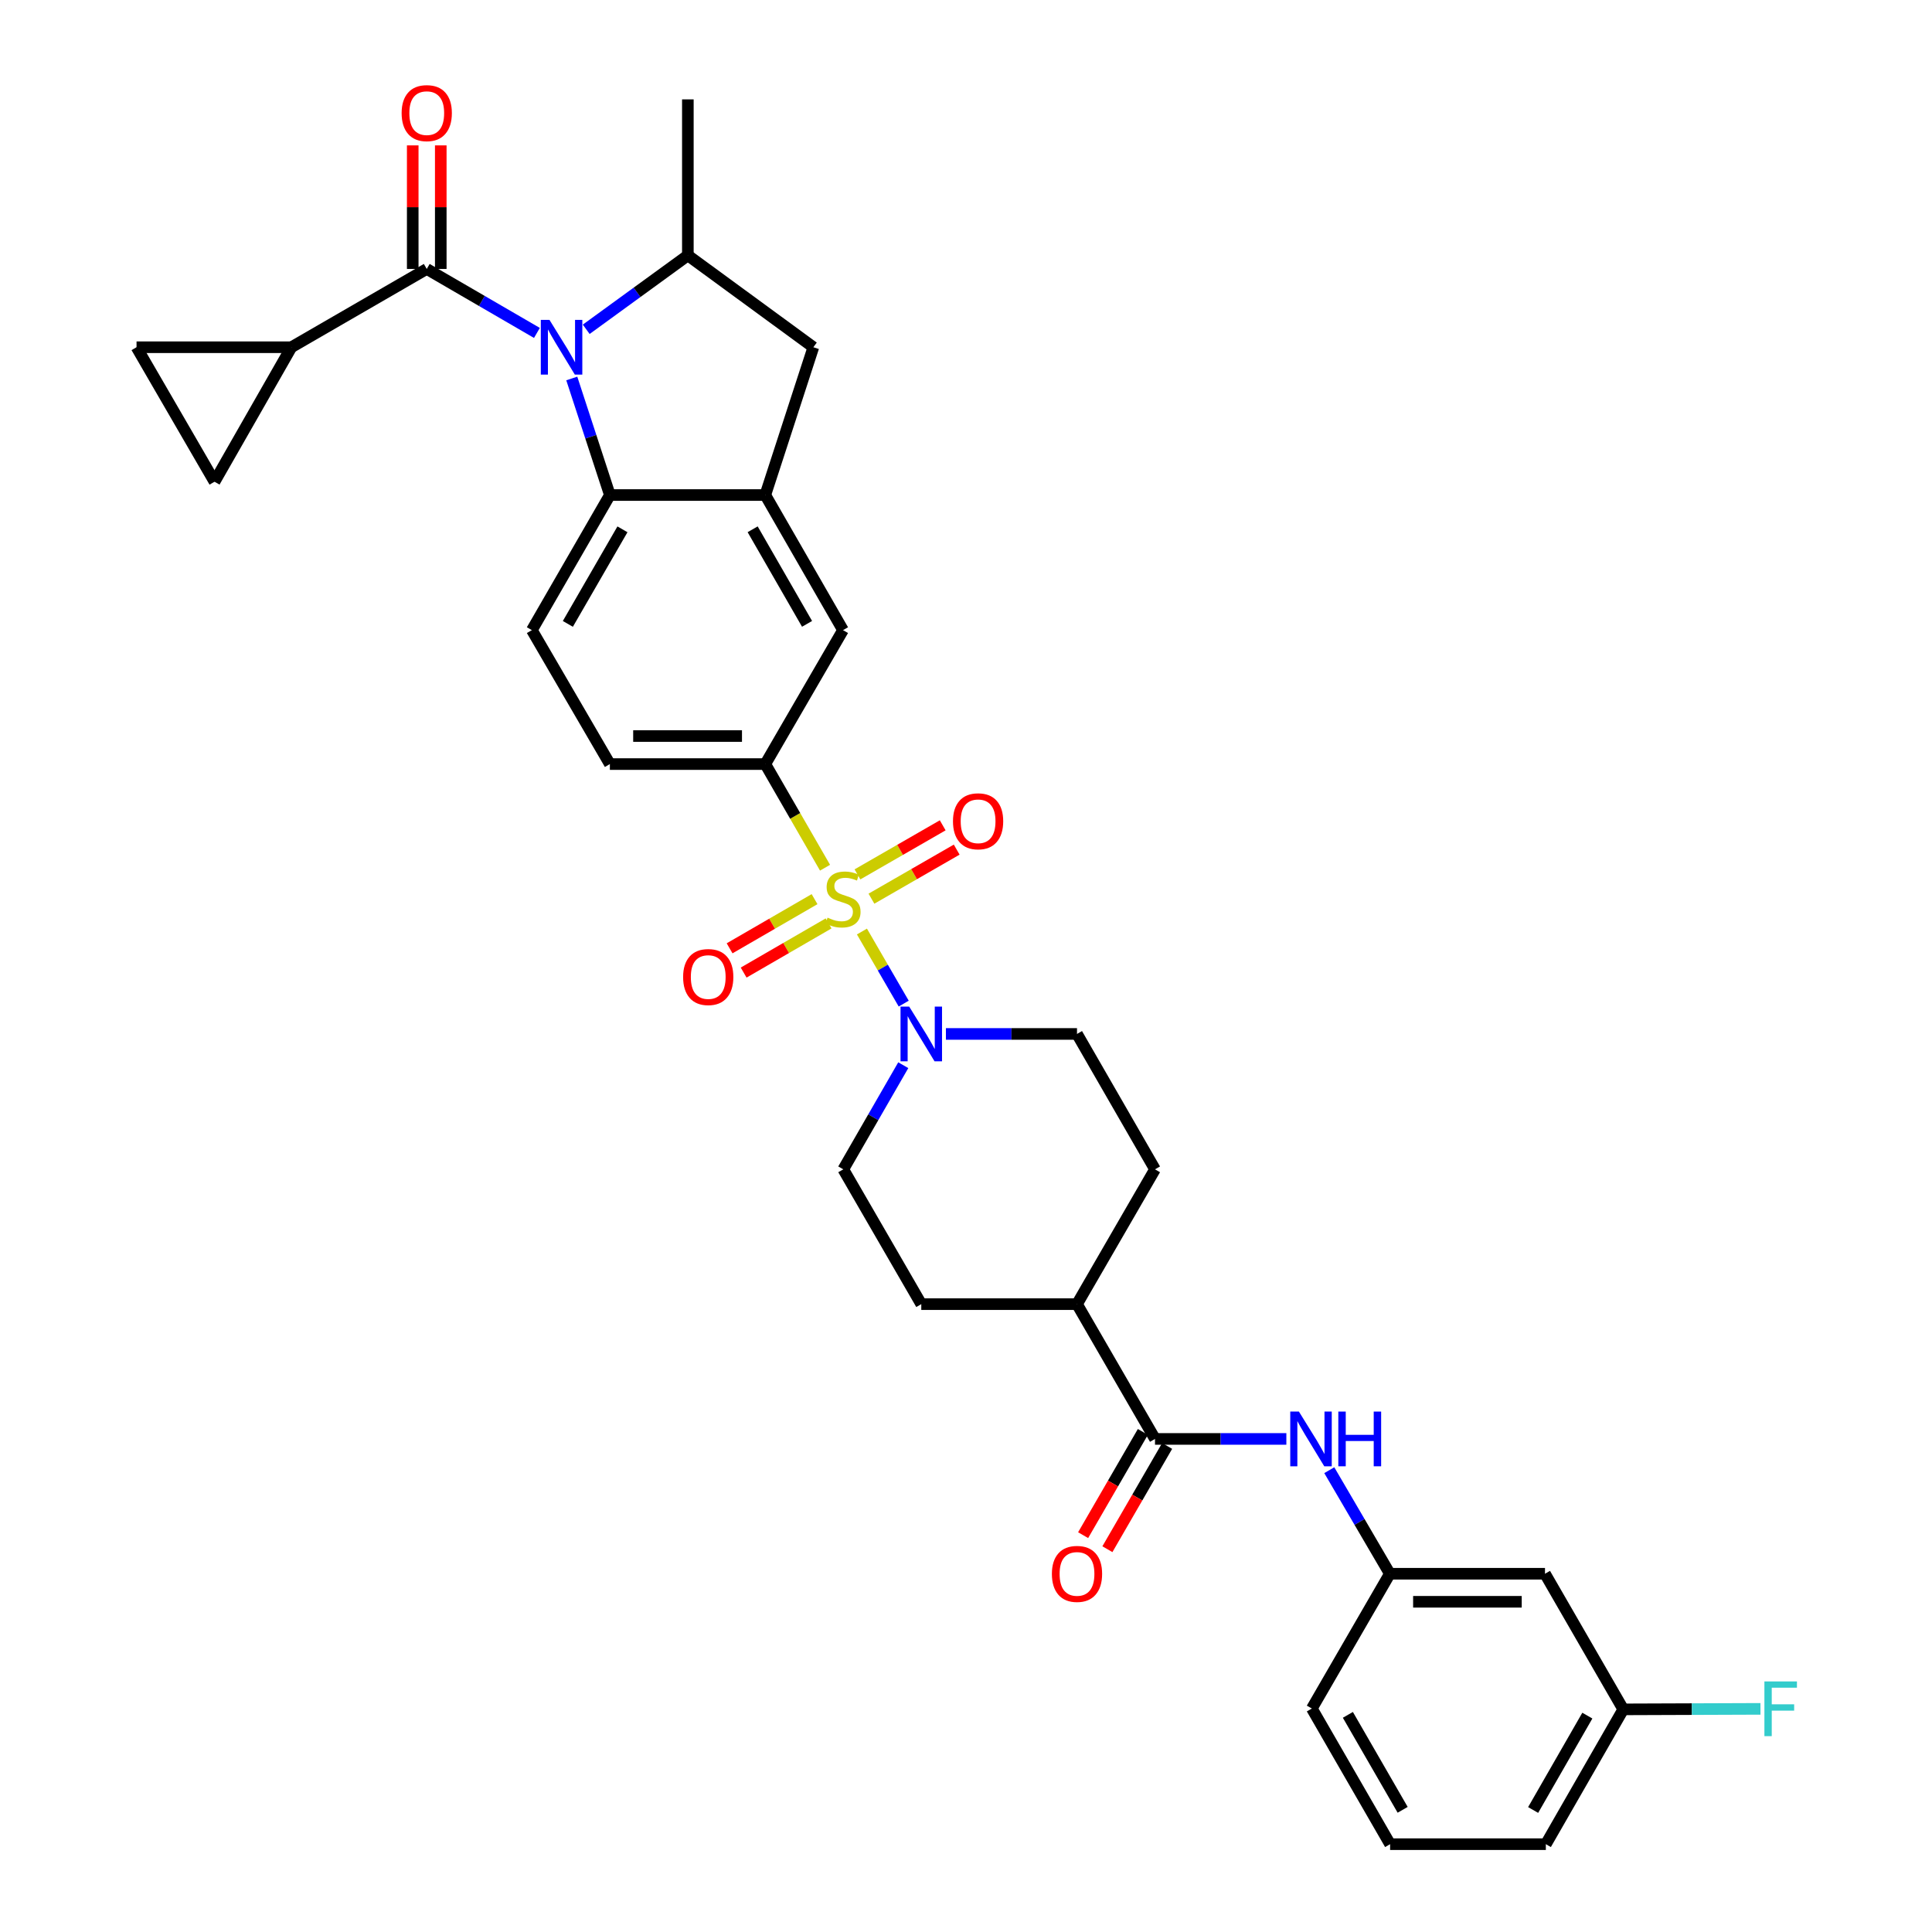 <?xml version='1.0' encoding='iso-8859-1'?>
<svg version='1.1' baseProfile='full'
              xmlns='http://www.w3.org/2000/svg'
                      xmlns:rdkit='http://www.rdkit.org/xml'
                      xmlns:xlink='http://www.w3.org/1999/xlink'
                  xml:space='preserve'
width='1000px' height='1000px' viewBox='0 0 1000 1000'>
<!-- END OF HEADER -->
<rect style='opacity:1.0;fill:#FFFFFF;stroke:none' width='1000' height='1000' x='0' y='0'> </rect>
<path class='bond-2' d='M 446.136,482.157 L 456.949,500.815' style='fill:none;fill-rule:evenodd;stroke:#CCCC00;stroke-width:6px;stroke-linecap:butt;stroke-linejoin:miter;stroke-opacity:1' />
<path class='bond-2' d='M 456.949,500.815 L 467.761,519.474' style='fill:none;fill-rule:evenodd;stroke:#0000FF;stroke-width:6px;stroke-linecap:butt;stroke-linejoin:miter;stroke-opacity:1' />
<path class='bond-5' d='M 427.041,449.123 L 411.579,422.304' style='fill:none;fill-rule:evenodd;stroke:#CCCC00;stroke-width:6px;stroke-linecap:butt;stroke-linejoin:miter;stroke-opacity:1' />
<path class='bond-5' d='M 411.579,422.304 L 396.116,395.485' style='fill:none;fill-rule:evenodd;stroke:#000000;stroke-width:6px;stroke-linecap:butt;stroke-linejoin:miter;stroke-opacity:1' />
<path class='bond-14' d='M 451.06,465.159 L 473.122,452.46' style='fill:none;fill-rule:evenodd;stroke:#CCCC00;stroke-width:6px;stroke-linecap:butt;stroke-linejoin:miter;stroke-opacity:1' />
<path class='bond-14' d='M 473.122,452.46 L 495.184,439.762' style='fill:none;fill-rule:evenodd;stroke:#FF0000;stroke-width:6px;stroke-linecap:butt;stroke-linejoin:miter;stroke-opacity:1' />
<path class='bond-14' d='M 443.82,452.58 L 465.882,439.881' style='fill:none;fill-rule:evenodd;stroke:#CCCC00;stroke-width:6px;stroke-linecap:butt;stroke-linejoin:miter;stroke-opacity:1' />
<path class='bond-14' d='M 465.882,439.881 L 487.943,427.183' style='fill:none;fill-rule:evenodd;stroke:#FF0000;stroke-width:6px;stroke-linecap:butt;stroke-linejoin:miter;stroke-opacity:1' />
<path class='bond-15' d='M 421.613,465.396 L 399.626,478.121' style='fill:none;fill-rule:evenodd;stroke:#CCCC00;stroke-width:6px;stroke-linecap:butt;stroke-linejoin:miter;stroke-opacity:1' />
<path class='bond-15' d='M 399.626,478.121 L 377.64,490.845' style='fill:none;fill-rule:evenodd;stroke:#FF0000;stroke-width:6px;stroke-linecap:butt;stroke-linejoin:miter;stroke-opacity:1' />
<path class='bond-15' d='M 428.883,477.959 L 406.896,490.683' style='fill:none;fill-rule:evenodd;stroke:#CCCC00;stroke-width:6px;stroke-linecap:butt;stroke-linejoin:miter;stroke-opacity:1' />
<path class='bond-15' d='M 406.896,490.683 L 384.909,503.407' style='fill:none;fill-rule:evenodd;stroke:#FF0000;stroke-width:6px;stroke-linecap:butt;stroke-linejoin:miter;stroke-opacity:1' />
<path class='bond-0' d='M 295.95,195.9 L 305.809,226.066' style='fill:none;fill-rule:evenodd;stroke:#0000FF;stroke-width:6px;stroke-linecap:butt;stroke-linejoin:miter;stroke-opacity:1' />
<path class='bond-0' d='M 305.809,226.066 L 315.668,256.232' style='fill:none;fill-rule:evenodd;stroke:#000000;stroke-width:6px;stroke-linecap:butt;stroke-linejoin:miter;stroke-opacity:1' />
<path class='bond-1' d='M 277.907,172.32 L 249.395,155.765' style='fill:none;fill-rule:evenodd;stroke:#0000FF;stroke-width:6px;stroke-linecap:butt;stroke-linejoin:miter;stroke-opacity:1' />
<path class='bond-1' d='M 249.395,155.765 L 220.884,139.209' style='fill:none;fill-rule:evenodd;stroke:#000000;stroke-width:6px;stroke-linecap:butt;stroke-linejoin:miter;stroke-opacity:1' />
<path class='bond-35' d='M 303.425,170.447 L 329.729,151.316' style='fill:none;fill-rule:evenodd;stroke:#0000FF;stroke-width:6px;stroke-linecap:butt;stroke-linejoin:miter;stroke-opacity:1' />
<path class='bond-35' d='M 329.729,151.316 L 356.033,132.186' style='fill:none;fill-rule:evenodd;stroke:#000000;stroke-width:6px;stroke-linecap:butt;stroke-linejoin:miter;stroke-opacity:1' />
<path class='bond-7' d='M 220.884,139.209 L 150.822,179.727' style='fill:none;fill-rule:evenodd;stroke:#000000;stroke-width:6px;stroke-linecap:butt;stroke-linejoin:miter;stroke-opacity:1' />
<path class='bond-17' d='M 228.141,139.209 L 228.141,107.23' style='fill:none;fill-rule:evenodd;stroke:#000000;stroke-width:6px;stroke-linecap:butt;stroke-linejoin:miter;stroke-opacity:1' />
<path class='bond-17' d='M 228.141,107.23 L 228.141,75.25' style='fill:none;fill-rule:evenodd;stroke:#FF0000;stroke-width:6px;stroke-linecap:butt;stroke-linejoin:miter;stroke-opacity:1' />
<path class='bond-17' d='M 213.627,139.209 L 213.627,107.23' style='fill:none;fill-rule:evenodd;stroke:#000000;stroke-width:6px;stroke-linecap:butt;stroke-linejoin:miter;stroke-opacity:1' />
<path class='bond-17' d='M 213.627,107.23 L 213.627,75.25' style='fill:none;fill-rule:evenodd;stroke:#FF0000;stroke-width:6px;stroke-linecap:butt;stroke-linejoin:miter;stroke-opacity:1' />
<path class='bond-20' d='M 467.531,551.347 L 452.006,578.295' style='fill:none;fill-rule:evenodd;stroke:#0000FF;stroke-width:6px;stroke-linecap:butt;stroke-linejoin:miter;stroke-opacity:1' />
<path class='bond-20' d='M 452.006,578.295 L 436.481,605.244' style='fill:none;fill-rule:evenodd;stroke:#000000;stroke-width:6px;stroke-linecap:butt;stroke-linejoin:miter;stroke-opacity:1' />
<path class='bond-21' d='M 489.608,535.165 L 523.531,535.165' style='fill:none;fill-rule:evenodd;stroke:#0000FF;stroke-width:6px;stroke-linecap:butt;stroke-linejoin:miter;stroke-opacity:1' />
<path class='bond-21' d='M 523.531,535.165 L 557.454,535.165' style='fill:none;fill-rule:evenodd;stroke:#000000;stroke-width:6px;stroke-linecap:butt;stroke-linejoin:miter;stroke-opacity:1' />
<path class='bond-3' d='M 315.668,256.232 L 275.295,326.157' style='fill:none;fill-rule:evenodd;stroke:#000000;stroke-width:6px;stroke-linecap:butt;stroke-linejoin:miter;stroke-opacity:1' />
<path class='bond-3' d='M 322.182,273.978 L 293.92,322.925' style='fill:none;fill-rule:evenodd;stroke:#000000;stroke-width:6px;stroke-linecap:butt;stroke-linejoin:miter;stroke-opacity:1' />
<path class='bond-33' d='M 315.668,256.232 L 396.116,256.232' style='fill:none;fill-rule:evenodd;stroke:#000000;stroke-width:6px;stroke-linecap:butt;stroke-linejoin:miter;stroke-opacity:1' />
<path class='bond-4' d='M 396.116,256.232 L 436.343,326.157' style='fill:none;fill-rule:evenodd;stroke:#000000;stroke-width:6px;stroke-linecap:butt;stroke-linejoin:miter;stroke-opacity:1' />
<path class='bond-4' d='M 389.569,273.958 L 417.729,322.906' style='fill:none;fill-rule:evenodd;stroke:#000000;stroke-width:6px;stroke-linecap:butt;stroke-linejoin:miter;stroke-opacity:1' />
<path class='bond-9' d='M 396.116,256.232 L 420.991,179.727' style='fill:none;fill-rule:evenodd;stroke:#000000;stroke-width:6px;stroke-linecap:butt;stroke-linejoin:miter;stroke-opacity:1' />
<path class='bond-10' d='M 396.116,395.485 L 436.343,326.157' style='fill:none;fill-rule:evenodd;stroke:#000000;stroke-width:6px;stroke-linecap:butt;stroke-linejoin:miter;stroke-opacity:1' />
<path class='bond-19' d='M 396.116,395.485 L 315.668,395.485' style='fill:none;fill-rule:evenodd;stroke:#000000;stroke-width:6px;stroke-linecap:butt;stroke-linejoin:miter;stroke-opacity:1' />
<path class='bond-19' d='M 384.049,380.971 L 327.735,380.971' style='fill:none;fill-rule:evenodd;stroke:#000000;stroke-width:6px;stroke-linecap:butt;stroke-linejoin:miter;stroke-opacity:1' />
<path class='bond-6' d='M 356.033,132.186 L 420.991,179.727' style='fill:none;fill-rule:evenodd;stroke:#000000;stroke-width:6px;stroke-linecap:butt;stroke-linejoin:miter;stroke-opacity:1' />
<path class='bond-29' d='M 356.033,132.186 L 356.033,51.44' style='fill:none;fill-rule:evenodd;stroke:#000000;stroke-width:6px;stroke-linecap:butt;stroke-linejoin:miter;stroke-opacity:1' />
<path class='bond-12' d='M 150.822,179.727 L 70.673,179.727' style='fill:none;fill-rule:evenodd;stroke:#000000;stroke-width:6px;stroke-linecap:butt;stroke-linejoin:miter;stroke-opacity:1' />
<path class='bond-13' d='M 150.822,179.727 L 111.038,249.346' style='fill:none;fill-rule:evenodd;stroke:#000000;stroke-width:6px;stroke-linecap:butt;stroke-linejoin:miter;stroke-opacity:1' />
<path class='bond-8' d='M 597.827,744.787 L 557.454,675.023' style='fill:none;fill-rule:evenodd;stroke:#000000;stroke-width:6px;stroke-linecap:butt;stroke-linejoin:miter;stroke-opacity:1' />
<path class='bond-11' d='M 597.827,744.787 L 631.821,744.787' style='fill:none;fill-rule:evenodd;stroke:#000000;stroke-width:6px;stroke-linecap:butt;stroke-linejoin:miter;stroke-opacity:1' />
<path class='bond-11' d='M 631.821,744.787 L 665.814,744.787' style='fill:none;fill-rule:evenodd;stroke:#0000FF;stroke-width:6px;stroke-linecap:butt;stroke-linejoin:miter;stroke-opacity:1' />
<path class='bond-23' d='M 591.546,741.153 L 576.085,767.875' style='fill:none;fill-rule:evenodd;stroke:#000000;stroke-width:6px;stroke-linecap:butt;stroke-linejoin:miter;stroke-opacity:1' />
<path class='bond-23' d='M 576.085,767.875 L 560.624,794.597' style='fill:none;fill-rule:evenodd;stroke:#FF0000;stroke-width:6px;stroke-linecap:butt;stroke-linejoin:miter;stroke-opacity:1' />
<path class='bond-23' d='M 604.108,748.421 L 588.648,775.143' style='fill:none;fill-rule:evenodd;stroke:#000000;stroke-width:6px;stroke-linecap:butt;stroke-linejoin:miter;stroke-opacity:1' />
<path class='bond-23' d='M 588.648,775.143 L 573.187,801.865' style='fill:none;fill-rule:evenodd;stroke:#FF0000;stroke-width:6px;stroke-linecap:butt;stroke-linejoin:miter;stroke-opacity:1' />
<path class='bond-22' d='M 688.036,760.968 L 703.708,787.767' style='fill:none;fill-rule:evenodd;stroke:#0000FF;stroke-width:6px;stroke-linecap:butt;stroke-linejoin:miter;stroke-opacity:1' />
<path class='bond-22' d='M 703.708,787.767 L 719.381,814.567' style='fill:none;fill-rule:evenodd;stroke:#000000;stroke-width:6px;stroke-linecap:butt;stroke-linejoin:miter;stroke-opacity:1' />
<path class='bond-36' d='M 70.673,179.727 L 111.038,249.346' style='fill:none;fill-rule:evenodd;stroke:#000000;stroke-width:6px;stroke-linecap:butt;stroke-linejoin:miter;stroke-opacity:1' />
<path class='bond-16' d='M 275.295,326.157 L 315.668,395.485' style='fill:none;fill-rule:evenodd;stroke:#000000;stroke-width:6px;stroke-linecap:butt;stroke-linejoin:miter;stroke-opacity:1' />
<path class='bond-18' d='M 557.454,675.023 L 597.827,605.244' style='fill:none;fill-rule:evenodd;stroke:#000000;stroke-width:6px;stroke-linecap:butt;stroke-linejoin:miter;stroke-opacity:1' />
<path class='bond-34' d='M 557.454,675.023 L 476.853,675.023' style='fill:none;fill-rule:evenodd;stroke:#000000;stroke-width:6px;stroke-linecap:butt;stroke-linejoin:miter;stroke-opacity:1' />
<path class='bond-25' d='M 436.481,605.244 L 476.853,675.023' style='fill:none;fill-rule:evenodd;stroke:#000000;stroke-width:6px;stroke-linecap:butt;stroke-linejoin:miter;stroke-opacity:1' />
<path class='bond-26' d='M 557.454,535.165 L 597.827,605.244' style='fill:none;fill-rule:evenodd;stroke:#000000;stroke-width:6px;stroke-linecap:butt;stroke-linejoin:miter;stroke-opacity:1' />
<path class='bond-24' d='M 719.381,814.567 L 799.684,814.567' style='fill:none;fill-rule:evenodd;stroke:#000000;stroke-width:6px;stroke-linecap:butt;stroke-linejoin:miter;stroke-opacity:1' />
<path class='bond-24' d='M 731.427,829.081 L 787.638,829.081' style='fill:none;fill-rule:evenodd;stroke:#000000;stroke-width:6px;stroke-linecap:butt;stroke-linejoin:miter;stroke-opacity:1' />
<path class='bond-31' d='M 719.381,814.567 L 679.008,884.33' style='fill:none;fill-rule:evenodd;stroke:#000000;stroke-width:6px;stroke-linecap:butt;stroke-linejoin:miter;stroke-opacity:1' />
<path class='bond-27' d='M 799.684,814.567 L 840.202,884.766' style='fill:none;fill-rule:evenodd;stroke:#000000;stroke-width:6px;stroke-linecap:butt;stroke-linejoin:miter;stroke-opacity:1' />
<path class='bond-28' d='M 840.202,884.766 L 875.709,884.636' style='fill:none;fill-rule:evenodd;stroke:#000000;stroke-width:6px;stroke-linecap:butt;stroke-linejoin:miter;stroke-opacity:1' />
<path class='bond-28' d='M 875.709,884.636 L 911.216,884.506' style='fill:none;fill-rule:evenodd;stroke:#33CCCC;stroke-width:6px;stroke-linecap:butt;stroke-linejoin:miter;stroke-opacity:1' />
<path class='bond-37' d='M 840.202,884.766 L 800.127,954.545' style='fill:none;fill-rule:evenodd;stroke:#000000;stroke-width:6px;stroke-linecap:butt;stroke-linejoin:miter;stroke-opacity:1' />
<path class='bond-37' d='M 821.604,888.005 L 793.552,936.85' style='fill:none;fill-rule:evenodd;stroke:#000000;stroke-width:6px;stroke-linecap:butt;stroke-linejoin:miter;stroke-opacity:1' />
<path class='bond-30' d='M 719.518,954.545 L 679.008,884.33' style='fill:none;fill-rule:evenodd;stroke:#000000;stroke-width:6px;stroke-linecap:butt;stroke-linejoin:miter;stroke-opacity:1' />
<path class='bond-30' d='M 726.013,936.76 L 697.656,887.609' style='fill:none;fill-rule:evenodd;stroke:#000000;stroke-width:6px;stroke-linecap:butt;stroke-linejoin:miter;stroke-opacity:1' />
<path class='bond-32' d='M 719.518,954.545 L 800.127,954.545' style='fill:none;fill-rule:evenodd;stroke:#000000;stroke-width:6px;stroke-linecap:butt;stroke-linejoin:miter;stroke-opacity:1' />
<path  class='atom-0' d='M 428.343 474.977
Q 428.663 475.097, 429.983 475.657
Q 431.303 476.217, 432.743 476.577
Q 434.223 476.897, 435.663 476.897
Q 438.343 476.897, 439.903 475.617
Q 441.463 474.297, 441.463 472.017
Q 441.463 470.457, 440.663 469.497
Q 439.903 468.537, 438.703 468.017
Q 437.503 467.497, 435.503 466.897
Q 432.983 466.137, 431.463 465.417
Q 429.983 464.697, 428.903 463.177
Q 427.863 461.657, 427.863 459.097
Q 427.863 455.537, 430.263 453.337
Q 432.703 451.137, 437.503 451.137
Q 440.783 451.137, 444.503 452.697
L 443.583 455.777
Q 440.183 454.377, 437.623 454.377
Q 434.863 454.377, 433.343 455.537
Q 431.823 456.657, 431.863 458.617
Q 431.863 460.137, 432.623 461.057
Q 433.423 461.977, 434.543 462.497
Q 435.703 463.017, 437.623 463.617
Q 440.183 464.417, 441.703 465.217
Q 443.223 466.017, 444.303 467.657
Q 445.423 469.257, 445.423 472.017
Q 445.423 475.937, 442.783 478.057
Q 440.183 480.137, 435.823 480.137
Q 433.303 480.137, 431.383 479.577
Q 429.503 479.057, 427.263 478.137
L 428.343 474.977
' fill='#CCCC00'/>
<path  class='atom-1' d='M 284.404 165.567
L 293.684 180.567
Q 294.604 182.047, 296.084 184.727
Q 297.564 187.407, 297.644 187.567
L 297.644 165.567
L 301.404 165.567
L 301.404 193.887
L 297.524 193.887
L 287.564 177.487
Q 286.404 175.567, 285.164 173.367
Q 283.964 171.167, 283.604 170.487
L 283.604 193.887
L 279.924 193.887
L 279.924 165.567
L 284.404 165.567
' fill='#0000FF'/>
<path  class='atom-3' d='M 470.593 521.005
L 479.873 536.005
Q 480.793 537.485, 482.273 540.165
Q 483.753 542.845, 483.833 543.005
L 483.833 521.005
L 487.593 521.005
L 487.593 549.325
L 483.713 549.325
L 473.753 532.925
Q 472.593 531.005, 471.353 528.805
Q 470.153 526.605, 469.793 525.925
L 469.793 549.325
L 466.113 549.325
L 466.113 521.005
L 470.593 521.005
' fill='#0000FF'/>
<path  class='atom-12' d='M 672.313 730.627
L 681.593 745.627
Q 682.513 747.107, 683.993 749.787
Q 685.473 752.467, 685.553 752.627
L 685.553 730.627
L 689.313 730.627
L 689.313 758.947
L 685.433 758.947
L 675.473 742.547
Q 674.313 740.627, 673.073 738.427
Q 671.873 736.227, 671.513 735.547
L 671.513 758.947
L 667.833 758.947
L 667.833 730.627
L 672.313 730.627
' fill='#0000FF'/>
<path  class='atom-12' d='M 692.713 730.627
L 696.553 730.627
L 696.553 742.667
L 711.033 742.667
L 711.033 730.627
L 714.873 730.627
L 714.873 758.947
L 711.033 758.947
L 711.033 745.867
L 696.553 745.867
L 696.553 758.947
L 692.713 758.947
L 692.713 730.627
' fill='#0000FF'/>
<path  class='atom-15' d='M 493.26 425.093
Q 493.26 418.293, 496.62 414.493
Q 499.98 410.693, 506.26 410.693
Q 512.54 410.693, 515.9 414.493
Q 519.26 418.293, 519.26 425.093
Q 519.26 431.973, 515.86 435.893
Q 512.46 439.773, 506.26 439.773
Q 500.02 439.773, 496.62 435.893
Q 493.26 432.013, 493.26 425.093
M 506.26 436.573
Q 510.58 436.573, 512.9 433.693
Q 515.26 430.773, 515.26 425.093
Q 515.26 419.533, 512.9 416.733
Q 510.58 413.893, 506.26 413.893
Q 501.94 413.893, 499.58 416.693
Q 497.26 419.493, 497.26 425.093
Q 497.26 430.813, 499.58 433.693
Q 501.94 436.573, 506.26 436.573
' fill='#FF0000'/>
<path  class='atom-16' d='M 353.58 505.71
Q 353.58 498.91, 356.94 495.11
Q 360.3 491.31, 366.58 491.31
Q 372.86 491.31, 376.22 495.11
Q 379.58 498.91, 379.58 505.71
Q 379.58 512.59, 376.18 516.51
Q 372.78 520.39, 366.58 520.39
Q 360.34 520.39, 356.94 516.51
Q 353.58 512.63, 353.58 505.71
M 366.58 517.19
Q 370.9 517.19, 373.22 514.31
Q 375.58 511.39, 375.58 505.71
Q 375.58 500.15, 373.22 497.35
Q 370.9 494.51, 366.58 494.51
Q 362.26 494.51, 359.9 497.31
Q 357.58 500.11, 357.58 505.71
Q 357.58 511.43, 359.9 514.31
Q 362.26 517.19, 366.58 517.19
' fill='#FF0000'/>
<path  class='atom-18' d='M 207.884 58.551
Q 207.884 51.752, 211.244 47.952
Q 214.604 44.151, 220.884 44.151
Q 227.164 44.151, 230.524 47.952
Q 233.884 51.752, 233.884 58.551
Q 233.884 65.431, 230.484 69.352
Q 227.084 73.231, 220.884 73.231
Q 214.644 73.231, 211.244 69.352
Q 207.884 65.472, 207.884 58.551
M 220.884 70.031
Q 225.204 70.031, 227.524 67.151
Q 229.884 64.231, 229.884 58.551
Q 229.884 52.992, 227.524 50.191
Q 225.204 47.352, 220.884 47.352
Q 216.564 47.352, 214.204 50.151
Q 211.884 52.952, 211.884 58.551
Q 211.884 64.272, 214.204 67.151
Q 216.564 70.031, 220.884 70.031
' fill='#FF0000'/>
<path  class='atom-24' d='M 544.454 814.647
Q 544.454 807.847, 547.814 804.047
Q 551.174 800.247, 557.454 800.247
Q 563.734 800.247, 567.094 804.047
Q 570.454 807.847, 570.454 814.647
Q 570.454 821.527, 567.054 825.447
Q 563.654 829.327, 557.454 829.327
Q 551.214 829.327, 547.814 825.447
Q 544.454 821.567, 544.454 814.647
M 557.454 826.127
Q 561.774 826.127, 564.094 823.247
Q 566.454 820.327, 566.454 814.647
Q 566.454 809.087, 564.094 806.287
Q 561.774 803.447, 557.454 803.447
Q 553.134 803.447, 550.774 806.247
Q 548.454 809.047, 548.454 814.647
Q 548.454 820.367, 550.774 823.247
Q 553.134 826.127, 557.454 826.127
' fill='#FF0000'/>
<path  class='atom-29' d='M 913.253 870.307
L 930.093 870.307
L 930.093 873.547
L 917.053 873.547
L 917.053 882.147
L 928.653 882.147
L 928.653 885.427
L 917.053 885.427
L 917.053 898.627
L 913.253 898.627
L 913.253 870.307
' fill='#33CCCC'/>
</svg>
